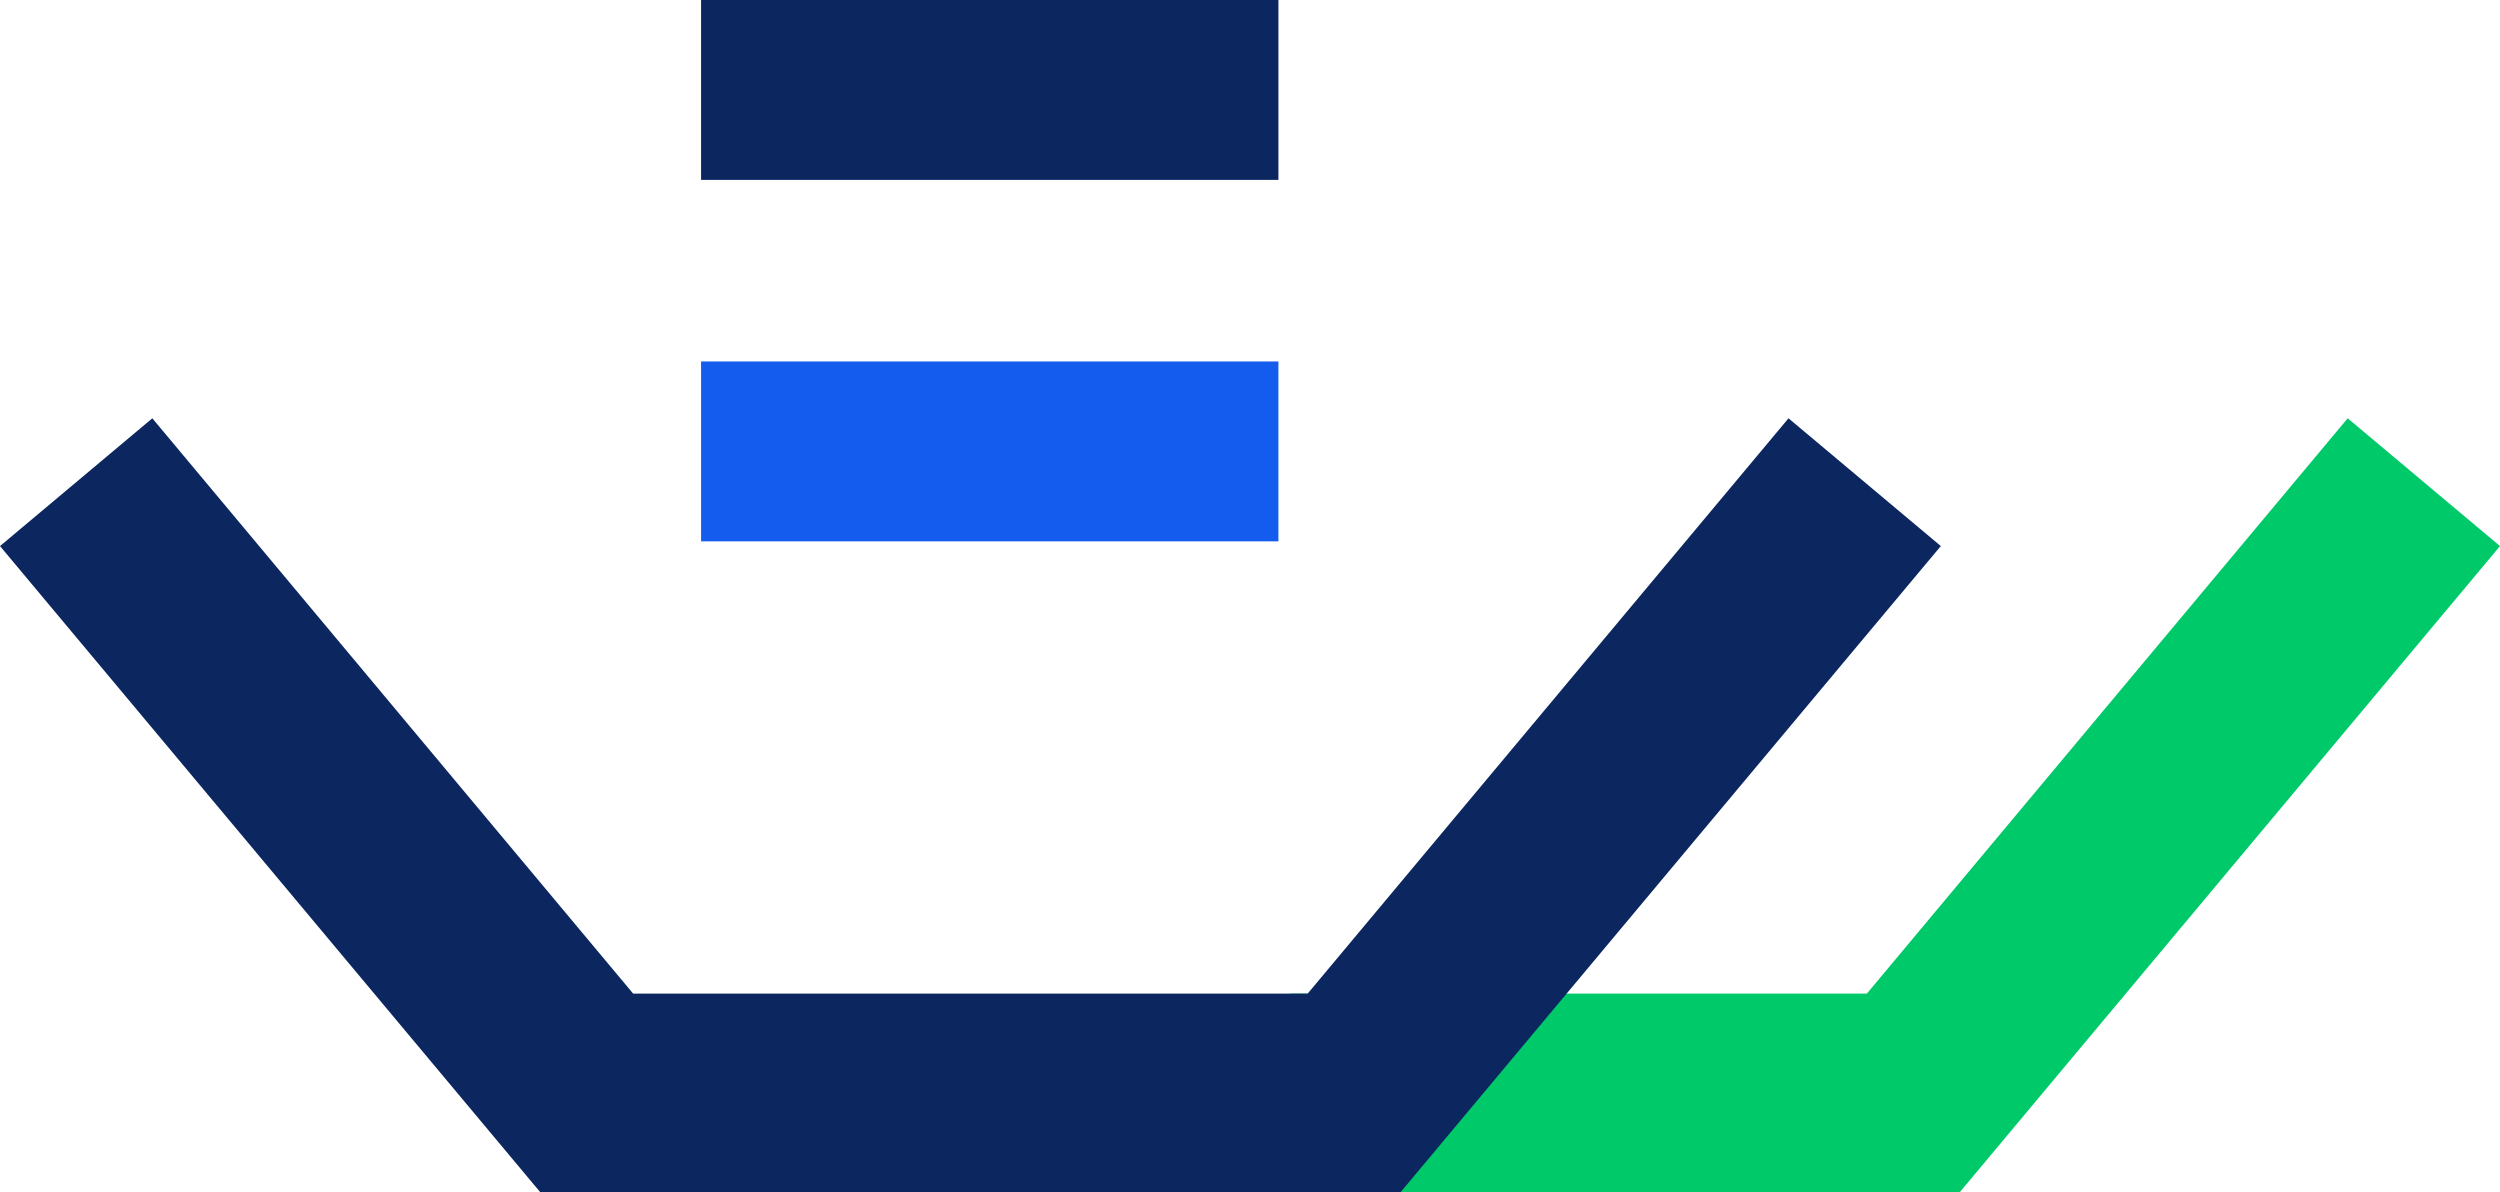 <svg xmlns="http://www.w3.org/2000/svg" id="Layer_2" data-name="Layer 2" width="74.35" height="35.46" viewBox="0 0 74.35 35.46"><defs><style>      .cls-1 {        fill: #00c969;      }      .cls-2 {        fill: #145ced;      }      .cls-3 {        fill: #0c2760;      }    </style></defs><g id="Layer_1-2" data-name="Layer 1"><g><polygon class="cls-1" points="58.28 35.46 38.36 35.46 38.36 29.55 55.52 29.55 69.82 12.44 74.35 16.24 58.28 35.46"></polygon><polygon class="cls-3" points="53.19 12.44 38.89 29.55 36.02 29.55 21.72 29.55 18.83 29.55 4.53 12.44 0 16.24 16.07 35.46 21.72 35.46 36.02 35.46 41.65 35.46 57.72 16.24 53.19 12.44"></polygon><rect class="cls-2" x="20.85" y="10.75" width="17.17" height="5.35"></rect><rect class="cls-3" x="20.85" width="17.17" height="5.35"></rect></g></g></svg>
